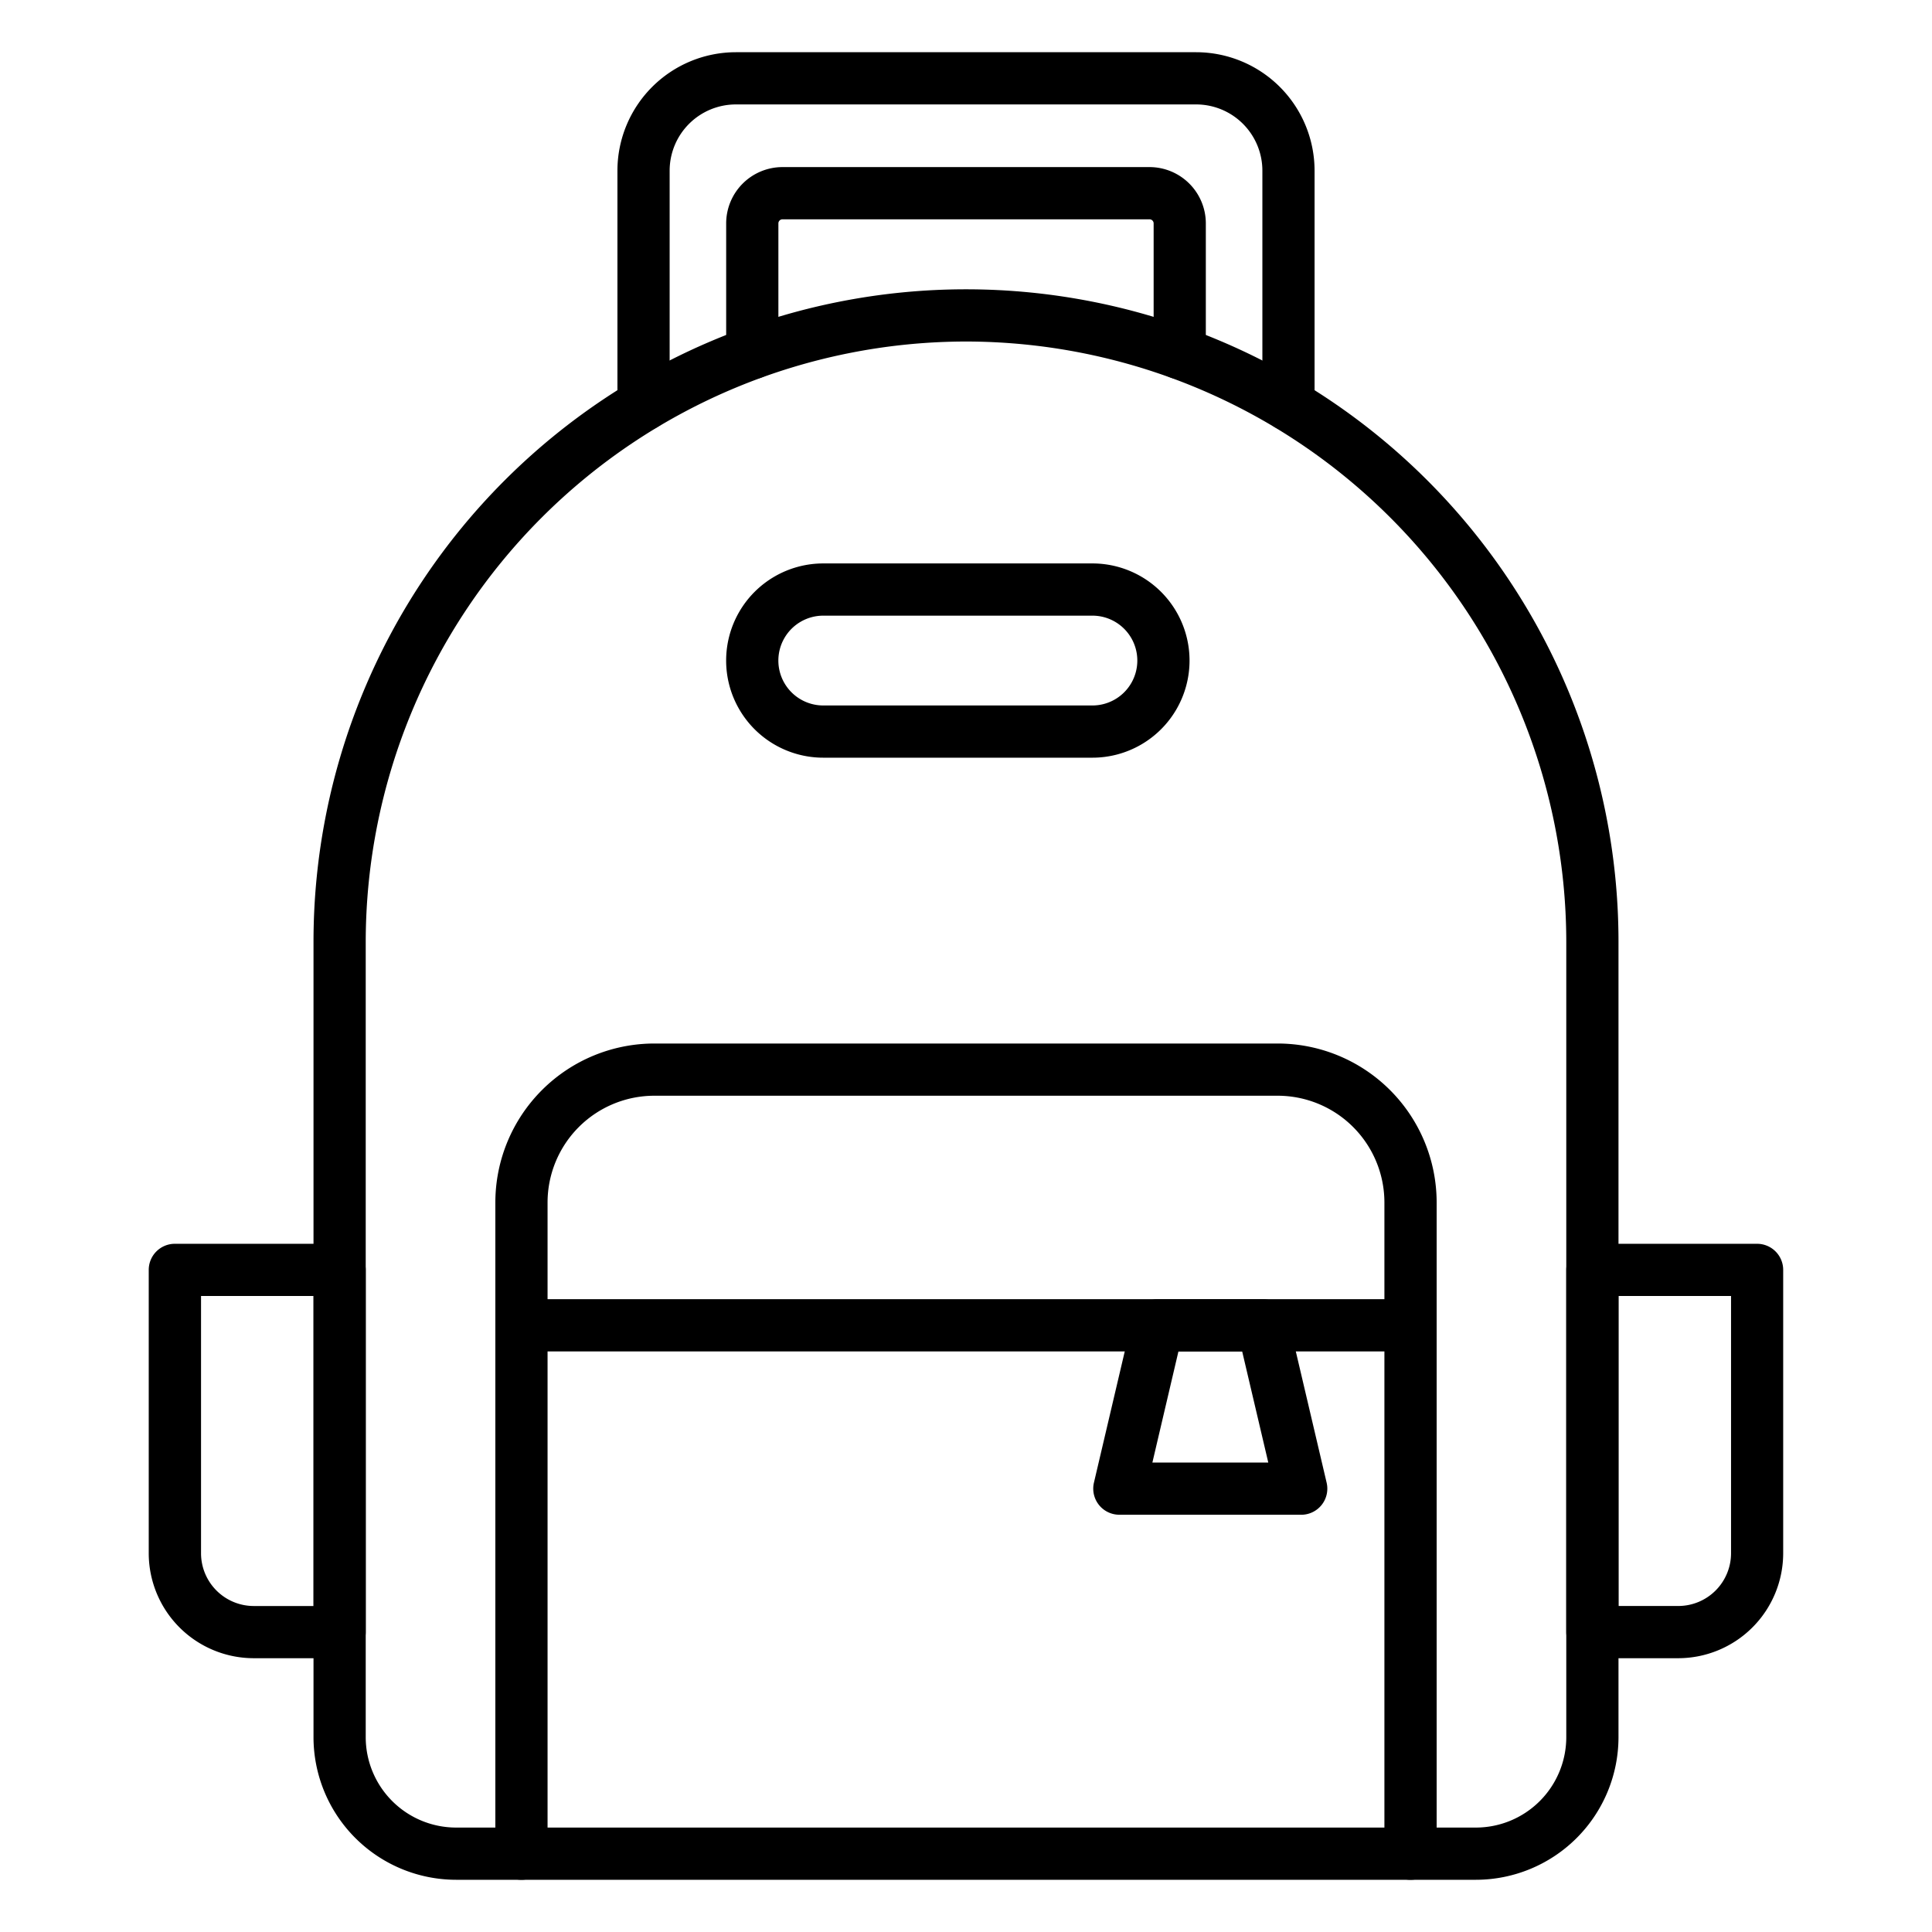 <?xml version="1.0"?>
<svg xmlns="http://www.w3.org/2000/svg" id="Icons" viewBox="0 0 74 74" width="512" height="512"><path d="M56.531,72H17.469a5.467,5.467,0,0,1-5.461-5.461V36.073a24.992,24.992,0,0,1,49.984,0V66.539A5.467,5.467,0,0,1,56.531,72ZM37,13.081A23.018,23.018,0,0,0,14.008,36.073V66.539A3.465,3.465,0,0,0,17.469,70H56.531a3.465,3.465,0,0,0,3.461-3.461V36.073A23.018,23.018,0,0,0,37,13.081Z"/><path d="M54.026,72a1,1,0,0,1-1-1V46.048a4.091,4.091,0,0,0-4.093-4.079H25.066a4.091,4.091,0,0,0-4.093,4.079V71a1,1,0,0,1-2,0V46.048a6.093,6.093,0,0,1,6.093-6.079H48.934a6.093,6.093,0,0,1,6.093,6.079V71A1,1,0,0,1,54.026,72Z"/><path d="M54.026,51.762H19.974a1,1,0,1,1,0-2H54.026a1,1,0,0,1,0,2Z"/><path d="M49.839,58.018H42.876A1,1,0,0,1,41.9,56.79l1.469-6.256a1,1,0,0,1,.974-.771H48.37a1,1,0,0,1,.974.771l1.469,6.256a1,1,0,0,1-.974,1.229Zm-5.7-2h4.439l-1-4.256H45.137Z"/><path d="M49.352,16.508a1,1,0,0,1-1-1V6.535A2.538,2.538,0,0,0,45.816,4H28.184a2.538,2.538,0,0,0-2.535,2.535v8.973a1,1,0,1,1-2,0V6.535A4.54,4.54,0,0,1,28.184,2H45.816a4.54,4.54,0,0,1,4.535,4.535v8.973A1,1,0,0,1,49.352,16.508Z"/><path d="M45.187,14.524a1,1,0,0,1-1-1V8.557A.157.157,0,0,0,44.03,8.4H29.97a.157.157,0,0,0-.156.156v4.967a1,1,0,1,1-2,0V8.557A2.159,2.159,0,0,1,29.97,6.4H44.03a2.159,2.159,0,0,1,2.156,2.156v4.967A1,1,0,0,1,45.187,14.524Z"/><path d="M64.283,63.513H60.992a1,1,0,0,1-1-1V48.64a1,1,0,0,1,1-1H67.3a1,1,0,0,1,1,1V59.494A4.024,4.024,0,0,1,64.283,63.513Zm-2.291-2h2.291a2.022,2.022,0,0,0,2.02-2.02V49.64H61.992Z"/><path d="M13.008,63.513H9.717a4.024,4.024,0,0,1-4.02-4.02V48.64a1,1,0,0,1,1-1h6.311a1,1,0,0,1,1,1V62.513A1,1,0,0,1,13.008,63.513ZM7.7,49.64v9.854a2.022,2.022,0,0,0,2.02,2.02h2.291V49.64Z"/><path d="M41.842,29.021H31.533a3.72,3.72,0,0,1,0-7.44H41.842a3.72,3.72,0,1,1,0,7.44Zm-10.309-5.44a1.72,1.72,0,0,0,0,3.44H41.842a1.72,1.72,0,1,0,0-3.44Z"/></svg>

